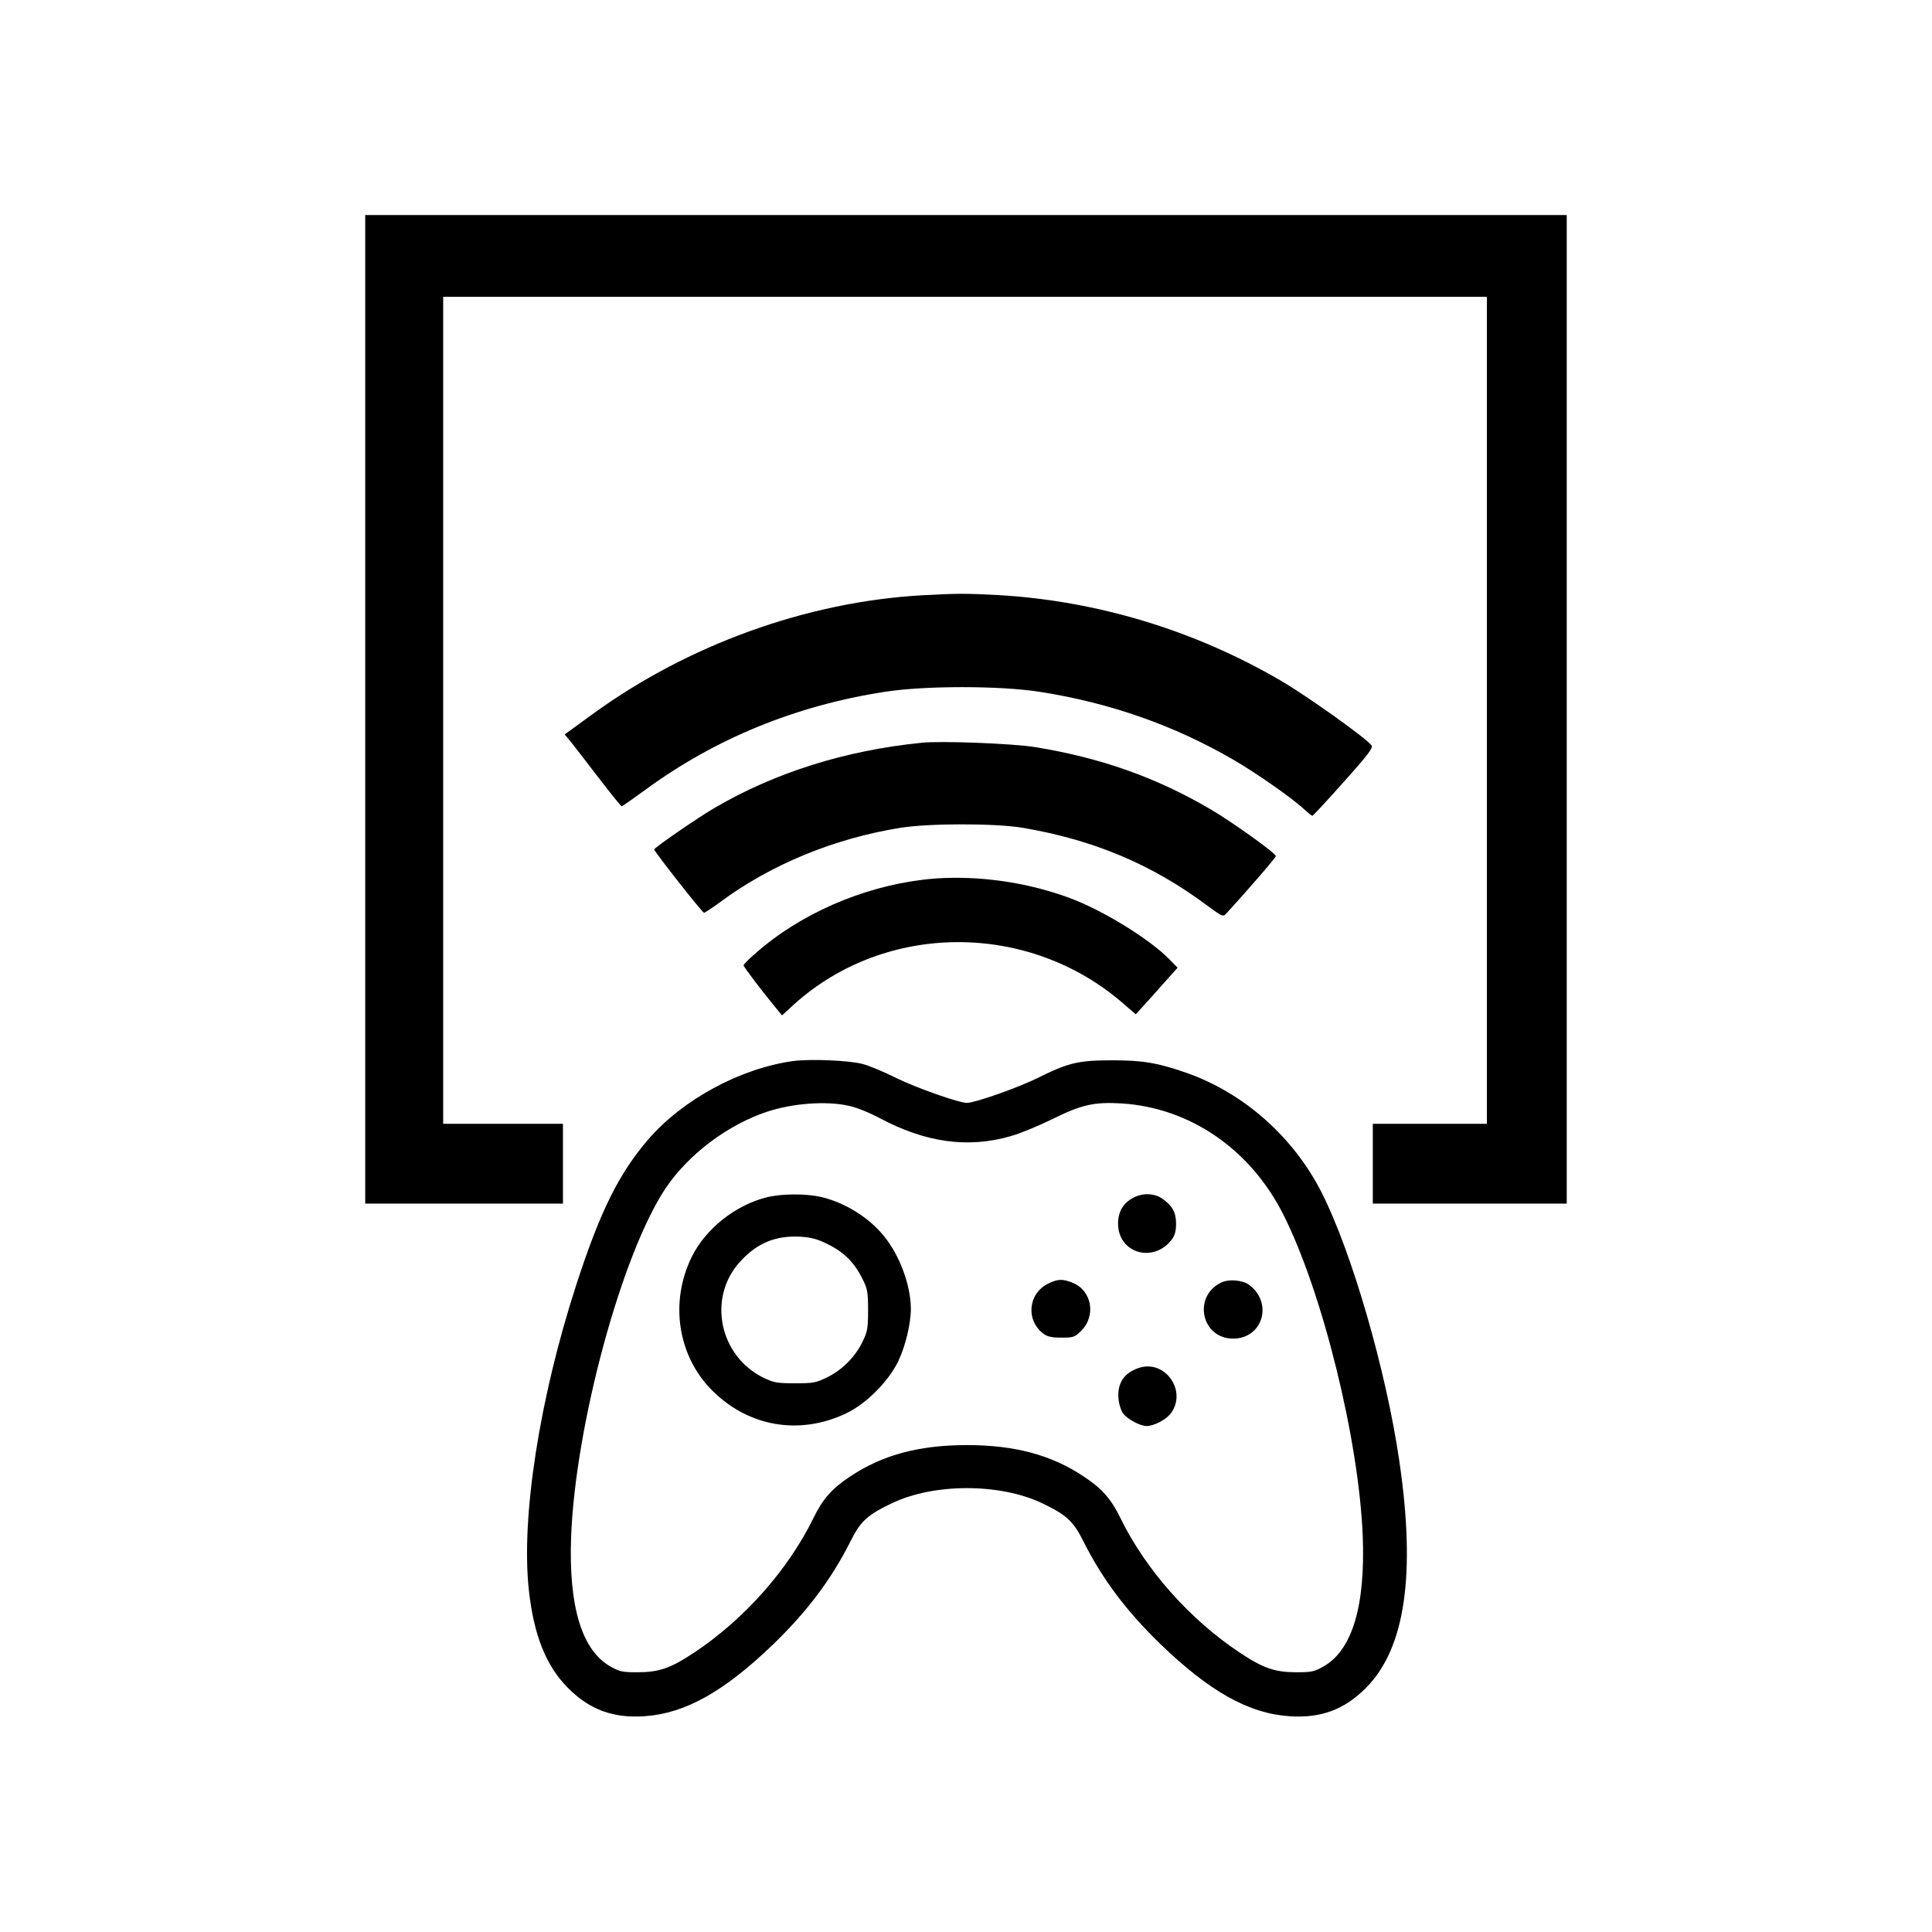 <?xml version="1.0" encoding="UTF-8"?>
<!-- The Best Svg Icon site in the world: iconSvg.co, Visit us! https://iconsvg.co -->
<svg fill="#000000" width="800px" height="800px" version="1.1" viewBox="144 144 512 512" xmlns="http://www.w3.org/2000/svg">
 <g>
  <path d="m240.79 331.98v130.99h52.398v-21.156h-31.742v-219.16h276.59v219.16h-30.227v21.156h51.391v-261.98h-318.41v130.99z"/>
  <path d="m388.41 301.75c-30.582 1.715-62.219 13.148-87.562 31.641l-7.203 5.238 1.715 2.066c0.906 1.16 4.231 5.441 7.356 9.523 3.176 4.133 5.844 7.457 6.047 7.457 0.152 0 3.023-2.016 6.348-4.434 18.438-13.504 39.801-22.27 63.328-25.895 10.43-1.664 30.684-1.664 41.109 0 18.539 2.871 35.719 8.918 51.387 18.035 6.144 3.578 15.719 10.277 18.742 13.148 1.008 0.906 1.914 1.664 2.117 1.664 0.152 0 3.879-3.981 8.211-8.867 6.398-7.106 7.859-9.07 7.508-9.723-1.008-1.664-16.93-13.047-24.184-17.281-22.922-13.352-48.668-21.109-74.766-22.621-8.613-0.453-10.883-0.453-20.152 0.051z"/>
  <path d="m388.16 340.85c-20.102 2.016-38.691 7.859-54.664 17.18-4.535 2.621-16.121 10.629-16.121 11.082 0 0.555 12.746 16.777 13.199 16.777 0.25 0 2.215-1.309 4.332-2.871 13.504-9.977 30.18-16.828 47.762-19.648 7.609-1.211 25.09-1.211 32.344 0 18.691 3.176 34.109 9.621 48.617 20.402 4.332 3.176 4.484 3.273 5.34 2.316 5.492-5.945 13.148-14.812 13.148-15.215 0-0.754-11.539-9.02-17.383-12.445-14.359-8.414-29.02-13.602-46.352-16.426-5.844-0.957-24.887-1.715-30.23-1.16z"/>
  <path d="m394.46 376.67c-15.871 0.605-32.898 6.699-45.746 16.324-3.578 2.672-7.656 6.348-7.656 6.852 0 0.352 4.988 6.953 8.211 10.832l1.965 2.418 3.074-2.82c24.285-22.016 62.371-22.168 87.461-0.25l3.223 2.769 2.066-2.266c1.16-1.258 3.629-4.031 5.543-6.195l3.477-3.879-2.215-2.266c-5.289-5.391-17.734-13.047-26.551-16.273-10.227-3.777-21.914-5.644-32.848-5.238z"/>
  <path d="m354.15 425.19c-14.055 1.965-29.27 10.227-38.391 20.809-7.758 9.02-12.695 18.992-18.992 38.34-9.824 30.23-14.762 61.969-12.594 81.266 1.309 11.738 4.535 19.852 10.277 25.645 5.742 5.844 12.09 8.16 20.453 7.559 10.73-0.754 21.059-6.551 34.16-19.195 8.918-8.664 15.215-17.027 20.254-27.004 2.719-5.492 4.535-7.152 11.133-10.277 11.133-5.289 28.465-5.289 39.648 0 6.551 3.125 8.363 4.785 11.082 10.277 5.039 9.977 11.336 18.34 20.254 27.004 13.098 12.645 23.426 18.438 34.16 19.195 8.363 0.605 14.711-1.715 20.453-7.559 10.379-10.48 13.199-30.078 8.766-60.207-3.477-23.781-12.543-55.168-20.555-70.988-7.457-14.711-20.605-26.398-35.82-31.738-7.656-2.672-11.637-3.324-19.648-3.324-8.969 0-11.637 0.605-19.902 4.734-5.238 2.57-16.523 6.551-18.641 6.551s-13.402-3.981-18.641-6.551c-3.324-1.664-7.406-3.375-9.07-3.777-3.68-0.957-13.906-1.359-18.391-0.754zm14.711 11.84c1.965 0.402 5.289 1.715 8.062 3.176 12.293 6.602 23.578 8.16 34.914 4.887 2.519-0.707 7.508-2.769 11.082-4.535 7.707-3.828 11.133-4.586 18.391-4.133 18.086 1.16 34.059 12.141 42.773 29.422 10.379 20.555 20.051 59.75 21.059 85.297 0.707 18.59-2.82 30.277-10.531 34.562-2.367 1.309-3.125 1.461-6.953 1.461-5.844 0-8.867-1.059-15.164-5.238-13.199-8.766-24.887-21.965-31.539-35.57-2.469-5.09-4.887-7.859-9.773-11.082-8.516-5.691-18.238-8.312-30.934-8.312s-22.418 2.621-30.934 8.312c-4.887 3.223-7.305 5.996-9.773 11.082-6.648 13.602-18.34 26.801-31.539 35.57-6.297 4.18-9.32 5.238-15.164 5.238-3.828 0-4.586-0.152-6.953-1.461-7.707-4.281-11.234-15.973-10.531-34.562 1.16-29.773 13.551-75.219 25.141-92.398 6.098-8.969 16.523-16.777 27.004-20.203 6.75-2.168 15.367-2.82 21.363-1.512z"/>
  <path d="m347.35 461.26c-8.363 2.016-16.375 8.363-20.051 15.871-5.894 12.043-3.68 26.301 5.492 35.418 9.621 9.574 23.125 11.891 35.469 5.996 5.289-2.519 11.234-8.465 13.805-13.855 1.914-4.031 3.324-9.926 3.324-13.906-0.051-6.246-2.973-14.156-7.203-19.297-3.981-4.887-10.328-8.816-16.574-10.277-3.93-0.906-10.277-0.906-14.258 0.051zm16.172 12.543c4.18 2.066 7.004 4.887 9.117 9.27 1.258 2.519 1.41 3.375 1.41 8.113 0 4.684-0.152 5.644-1.359 8.16-1.863 4.031-5.391 7.656-9.422 9.621-3.074 1.512-3.629 1.613-8.613 1.613-4.836 0-5.543-0.152-8.312-1.461-11.789-5.793-14.914-21.262-6.195-30.781 4.484-4.938 9.422-6.953 15.973-6.602 3.023 0.203 4.484 0.605 7.406 2.066z"/>
  <path d="m444.33 461.41c-2.672 1.41-4.031 3.727-4.031 6.852 0 7.91 9.473 10.629 14.309 4.133 0.754-1.059 1.059-2.168 1.059-4.133 0-3.023-1.008-4.785-3.777-6.699-2.066-1.359-5.141-1.461-7.559-0.152z"/>
  <path d="m421.66 484.23c-5.238 2.672-5.844 9.672-1.109 13.25 1.059 0.754 2.168 1.008 4.734 1.008 3.125 0 3.477-0.102 5.141-1.715 4.133-3.981 2.973-10.781-2.215-12.848-2.719-1.059-3.879-1.008-6.551 0.301z"/>
  <path d="m467.76 483.83c-7.758 3.578-5.441 14.914 3.023 14.914 7.859 0 10.68-9.473 4.231-14.258-1.715-1.258-5.289-1.562-7.254-0.656z"/>
  <path d="m445.7 506.55c-3.828 1.309-5.644 4.031-5.289 8.062 0.102 1.461 0.656 3.176 1.211 3.93 1.109 1.562 4.535 3.375 6.297 3.375 1.965-0.051 5.238-1.762 6.449-3.477 4.281-5.996-1.762-14.309-8.664-11.891z"/>
 </g>
</svg>